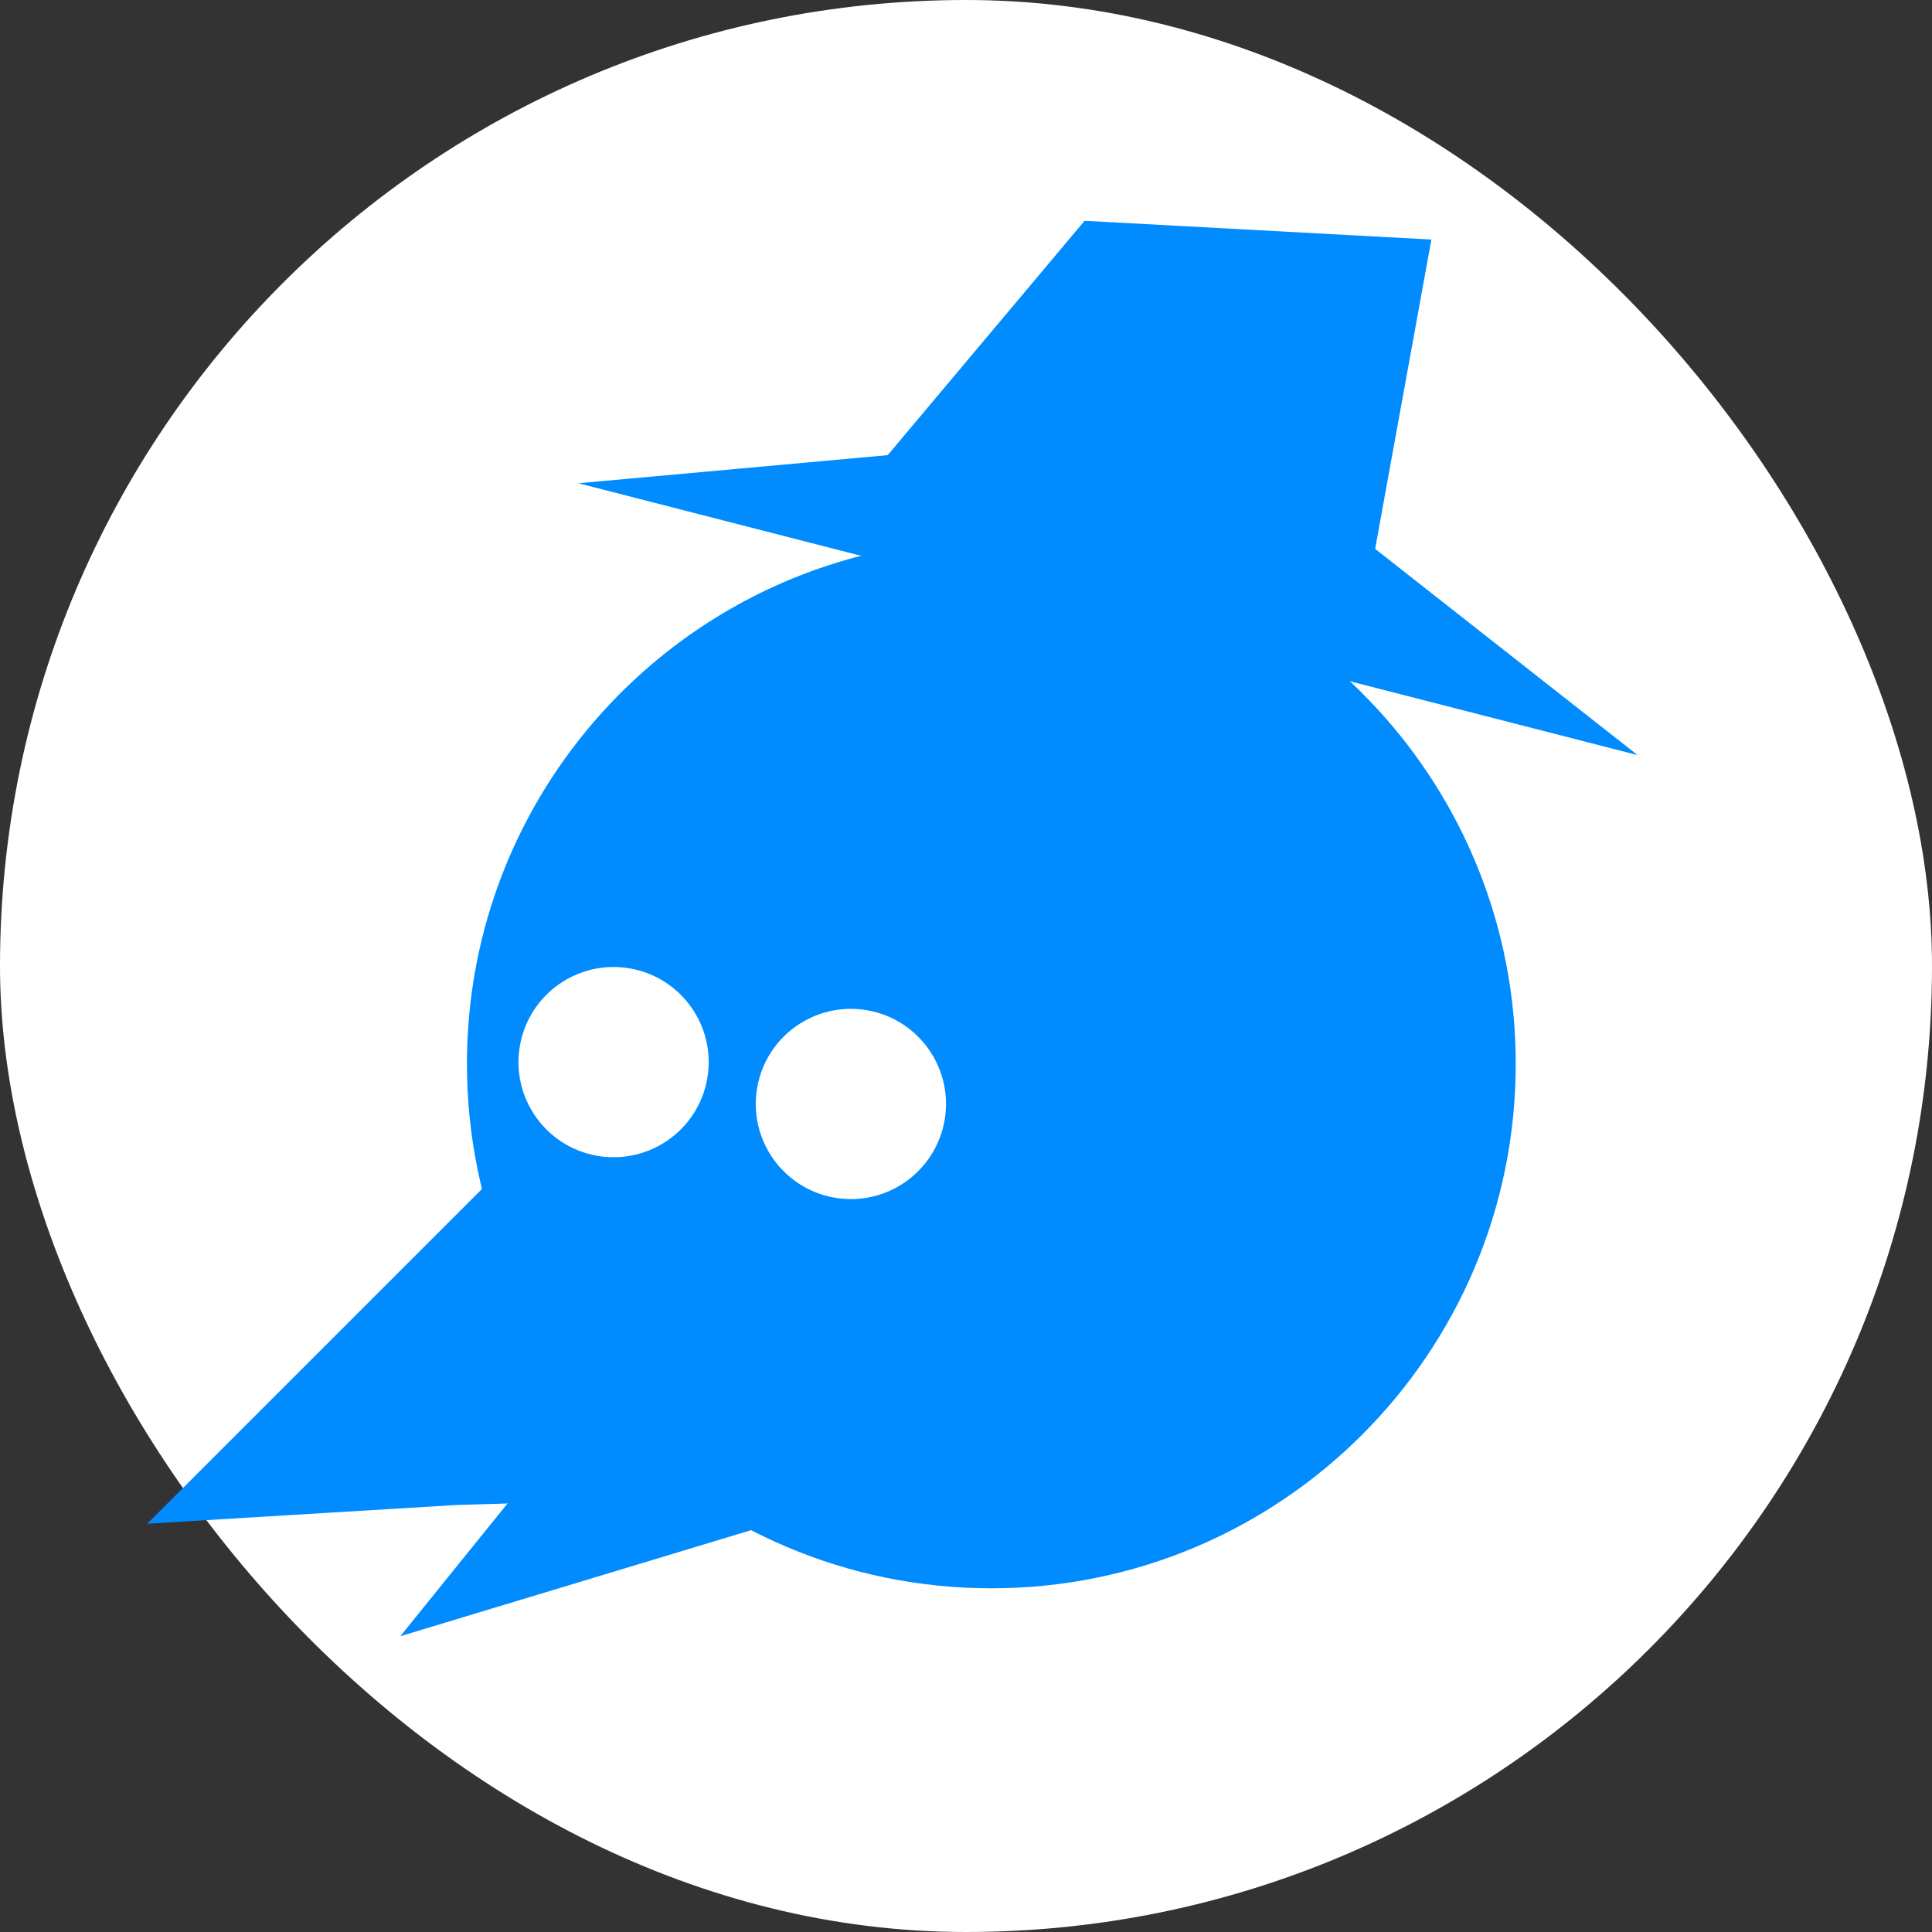 <svg width="105" height="105" viewBox="0 0 105 105" fill="none" xmlns="http://www.w3.org/2000/svg">
<rect x="0" y="0" width="105" height="105" fill="#333333" stroke="none"/>
<rect width="105" height="105" rx="52.5" fill="white"/>
<circle cx="40.897" cy="54.435" r="3.104" fill="#008CFF"/>
<circle cx="31.868" cy="54.435" r="3.104" fill="#008CFF"/>
<path d="M82.377 57.821C82.377 73.561 69.617 86.321 53.877 86.321C38.137 86.321 25.378 73.561 25.378 57.821C25.378 47.08 31.319 37.727 40.094 32.869C44.179 30.608 48.878 29.321 53.877 29.321C62.158 29.321 69.613 32.852 74.82 38.491C79.511 43.571 82.377 50.361 82.377 57.821Z" fill="#008CFF"/>
<path d="M8 82.811L30.924 59.887L41.623 81.283L24.811 81.793L8 82.811Z" fill="#008CFF"/>
<path d="M32.453 75.679L21.755 88.925L43.66 82.302L32.453 75.679Z" fill="#008CFF"/>
<circle cx="46.244" cy="59.998" r="5.169" transform="rotate(10 46.244 59.998)" fill="white"/>
<circle cx="33.347" cy="57.724" r="5.169" transform="rotate(10 33.347 57.724)" fill="white"/>
<path d="M58.944 12L48.245 24.736L31.434 26.264L89 41.038L74.736 29.83L77.793 13.019L58.944 12Z" fill="#008CFF"/>
</svg>
